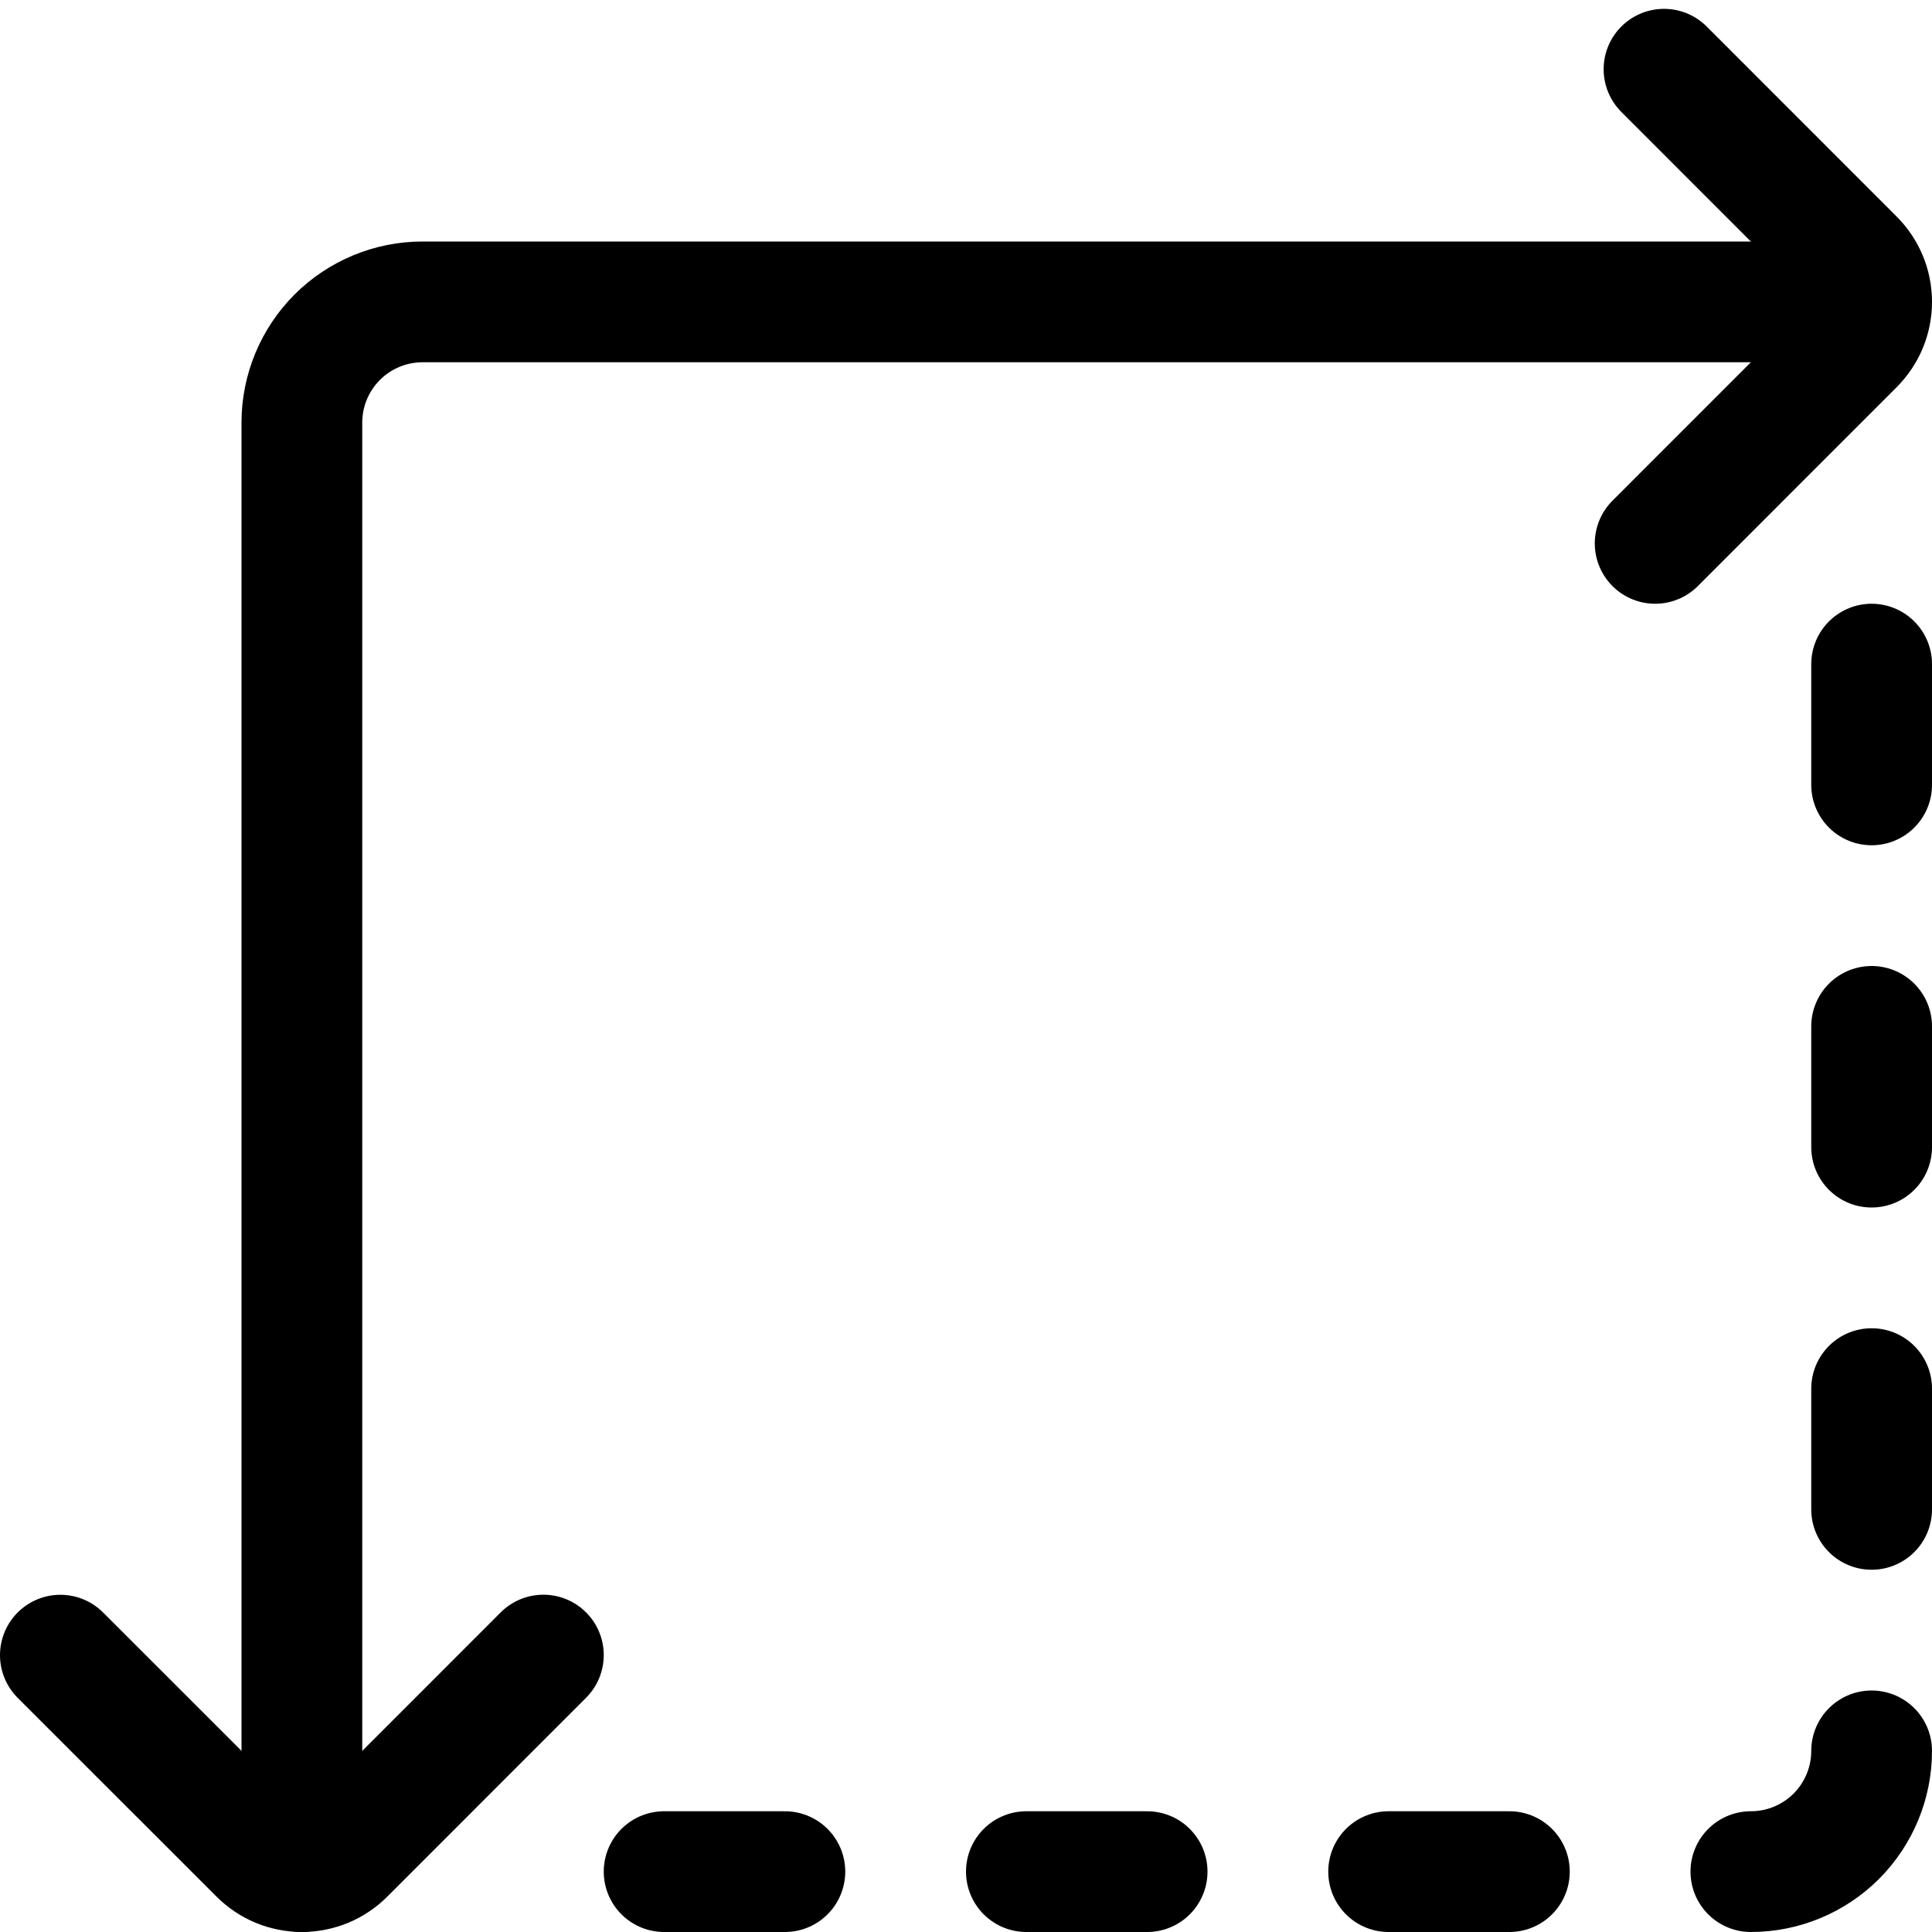 <svg xmlns="http://www.w3.org/2000/svg" fill="none" viewBox="0 0 24 24" height="800px" width="800px">

<g stroke-width="0" id="SVGRepo_bgCarrier"></g>

<g stroke-linejoin="round" stroke-linecap="round" id="SVGRepo_tracerCarrier"></g>

<g id="SVGRepo_iconCarrier"> <path stroke-linejoin="round" stroke-linecap="round" stroke-width="1.5" stroke="#000000" d="M20.561 6.75L23.03 4.28C23.1 4.21 23.155 4.128 23.193 4.037C23.231 3.946 23.25 3.848 23.25 3.75C23.25 3.652 23.231 3.554 23.193 3.463C23.155 3.372 23.1 3.29 23.03 3.22L20.671 0.86"></path> <path stroke-linejoin="round" stroke-linecap="round" stroke-width="1.5" stroke="#000000" d="M3.75 23.25V5.25C3.75 4.852 3.908 4.471 4.189 4.189C4.471 3.908 4.852 3.75 5.25 3.75C5.25 3.75 16.731 3.75 23 3.75"></path> <path stroke-linejoin="round" stroke-linecap="round" stroke-width="1.5" stroke="#000000" d="M0.75 20.561L3.22 23.03C3.29 23.1 3.372 23.155 3.463 23.193C3.554 23.23 3.652 23.25 3.751 23.25C3.849 23.25 3.947 23.23 4.038 23.193C4.129 23.155 4.211 23.1 4.281 23.03L6.75 20.56"></path> <path stroke-linejoin="round" stroke-linecap="round" stroke-width="1.5" stroke="#000000" d="M21.75 23.25C22.148 23.25 22.529 23.092 22.811 22.811C23.092 22.529 23.25 22.148 23.25 21.75"></path> <path stroke-linejoin="round" stroke-linecap="round" stroke-width="1.5" stroke="#000000" d="M18.75 23.25H17.25"></path> <path stroke-linejoin="round" stroke-linecap="round" stroke-width="1.5" stroke="#000000" d="M14.25 23.25H12.75"></path> <path stroke-linejoin="round" stroke-linecap="round" stroke-width="1.5" stroke="#000000" d="M9.75 23.25H8.25"></path> <path stroke-linejoin="round" stroke-linecap="round" stroke-width="1.5" stroke="#000000" d="M23.25 18.75V17.25"></path> <path stroke-linejoin="round" stroke-linecap="round" stroke-width="1.5" stroke="#000000" d="M23.25 14.25V12.75"></path> <path stroke-linejoin="round" stroke-linecap="round" stroke-width="1.5" stroke="#000000" d="M23.25 9.75V8.25"></path> </g>

</svg>